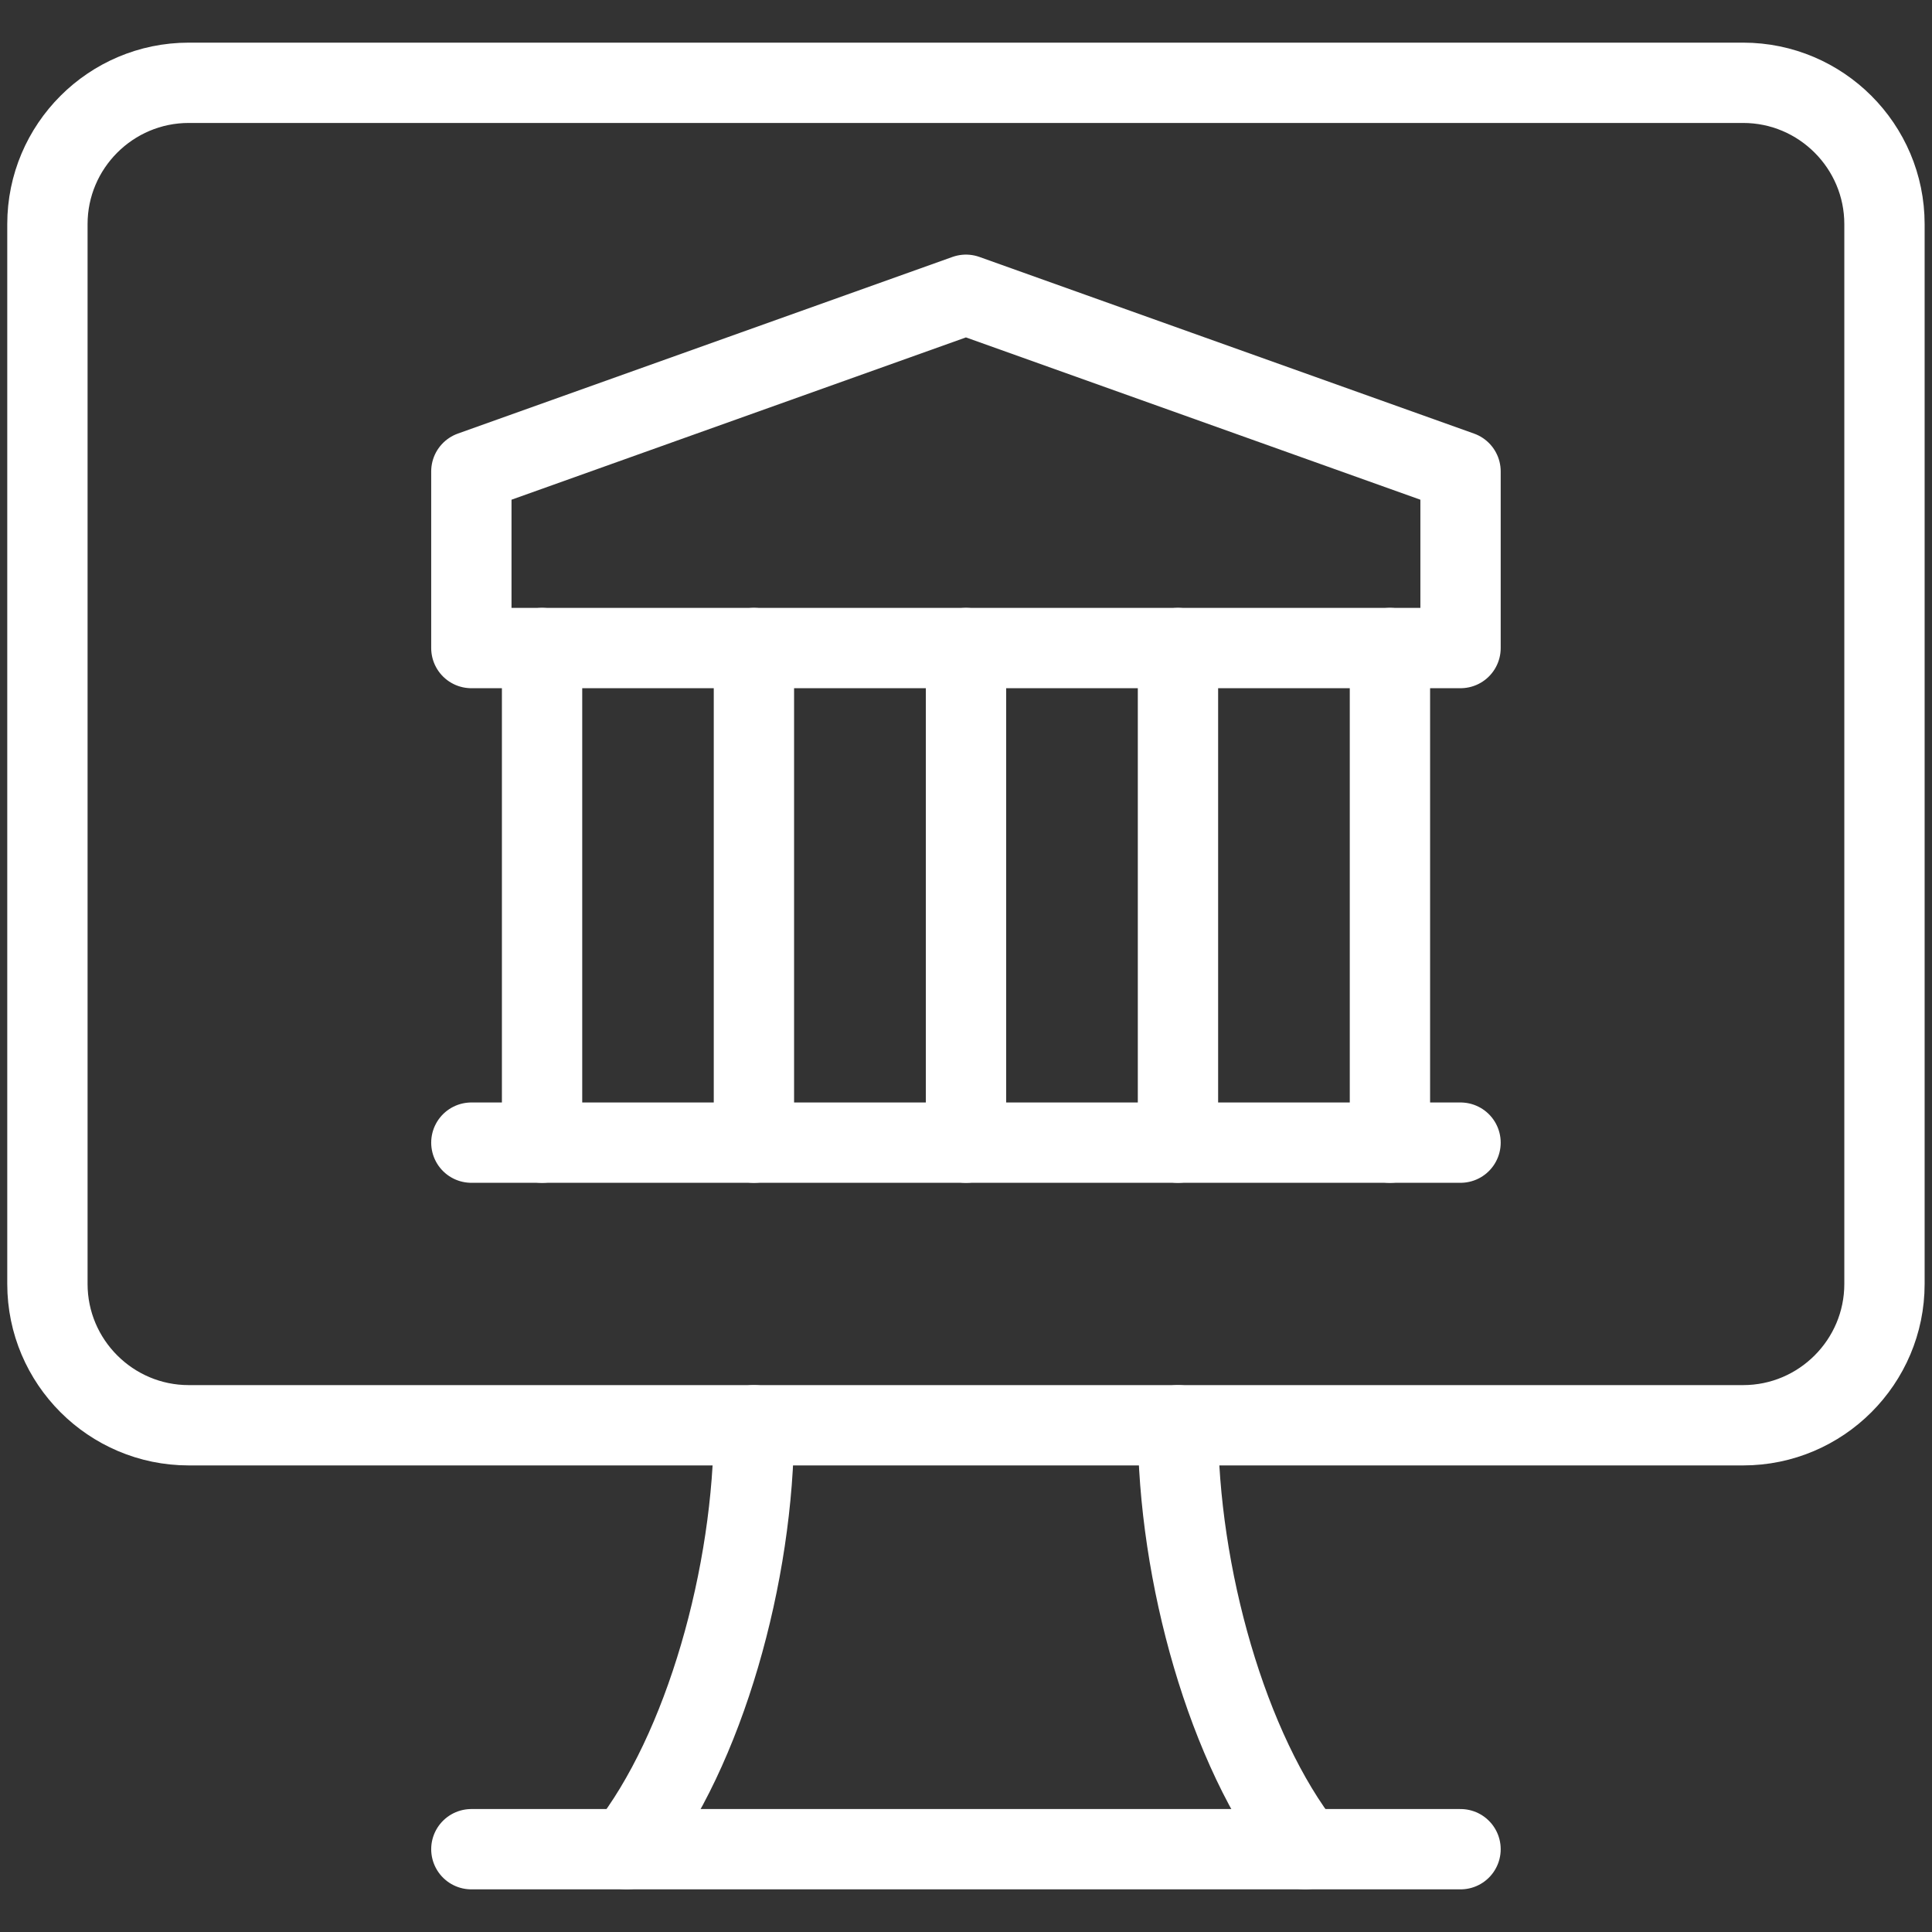 <svg width="35" height="35" viewBox="0 0 35 35" fill="none" xmlns="http://www.w3.org/2000/svg">
<rect x="0" y="0" width="35" height="35" fill="#333333" stroke="none"/>
<path d="M0.859 4.06V23.26C0.859 24.671 2.008 25.82 3.419 25.82H31.579C32.99 25.82 34.139 24.671 34.139 23.26V4.06C34.139 2.649 32.99 1.5 31.579 1.5H3.419C2.008 1.5 0.859 2.649 0.859 4.06Z" stroke="white" stroke-width="1.455" stroke-linecap="round" stroke-linejoin="round"/>
<path d="M8.539 33.5H26.459" stroke="white" stroke-width="1.455" stroke-linecap="round" stroke-linejoin="round"/>
<path d="M13.659 25.82C13.659 28.511 12.764 31.711 11.354 33.5" stroke="white" stroke-width="1.455" stroke-linecap="round" stroke-linejoin="round"/>
<path d="M23.645 33.5C22.234 31.711 21.34 28.511 21.34 25.82" stroke="white" stroke-width="1.455" stroke-linecap="round" stroke-linejoin="round"/>
<path d="M17.499 5.34L8.539 8.54V11.74H26.459V8.54L17.499 5.34Z" stroke="white" stroke-width="1.455" stroke-linecap="round" stroke-linejoin="round"/>
<path d="M17.5 11.74V20.7" stroke="white" stroke-width="1.455" stroke-linecap="round" stroke-linejoin="round"/>
<path d="M13.658 11.74V20.7" stroke="white" stroke-width="1.455" stroke-linecap="round" stroke-linejoin="round"/>
<path d="M9.82 11.74V20.7" stroke="white" stroke-width="1.455" stroke-linecap="round" stroke-linejoin="round"/>
<path d="M21.34 11.74V20.7" stroke="white" stroke-width="1.455" stroke-linecap="round" stroke-linejoin="round"/>
<path d="M25.18 11.74V20.7" stroke="white" stroke-width="1.455" stroke-linecap="round" stroke-linejoin="round"/>
<path d="M8.539 20.7H26.459" stroke="white" stroke-width="1.455" stroke-linecap="round" stroke-linejoin="round"/>
</svg>
